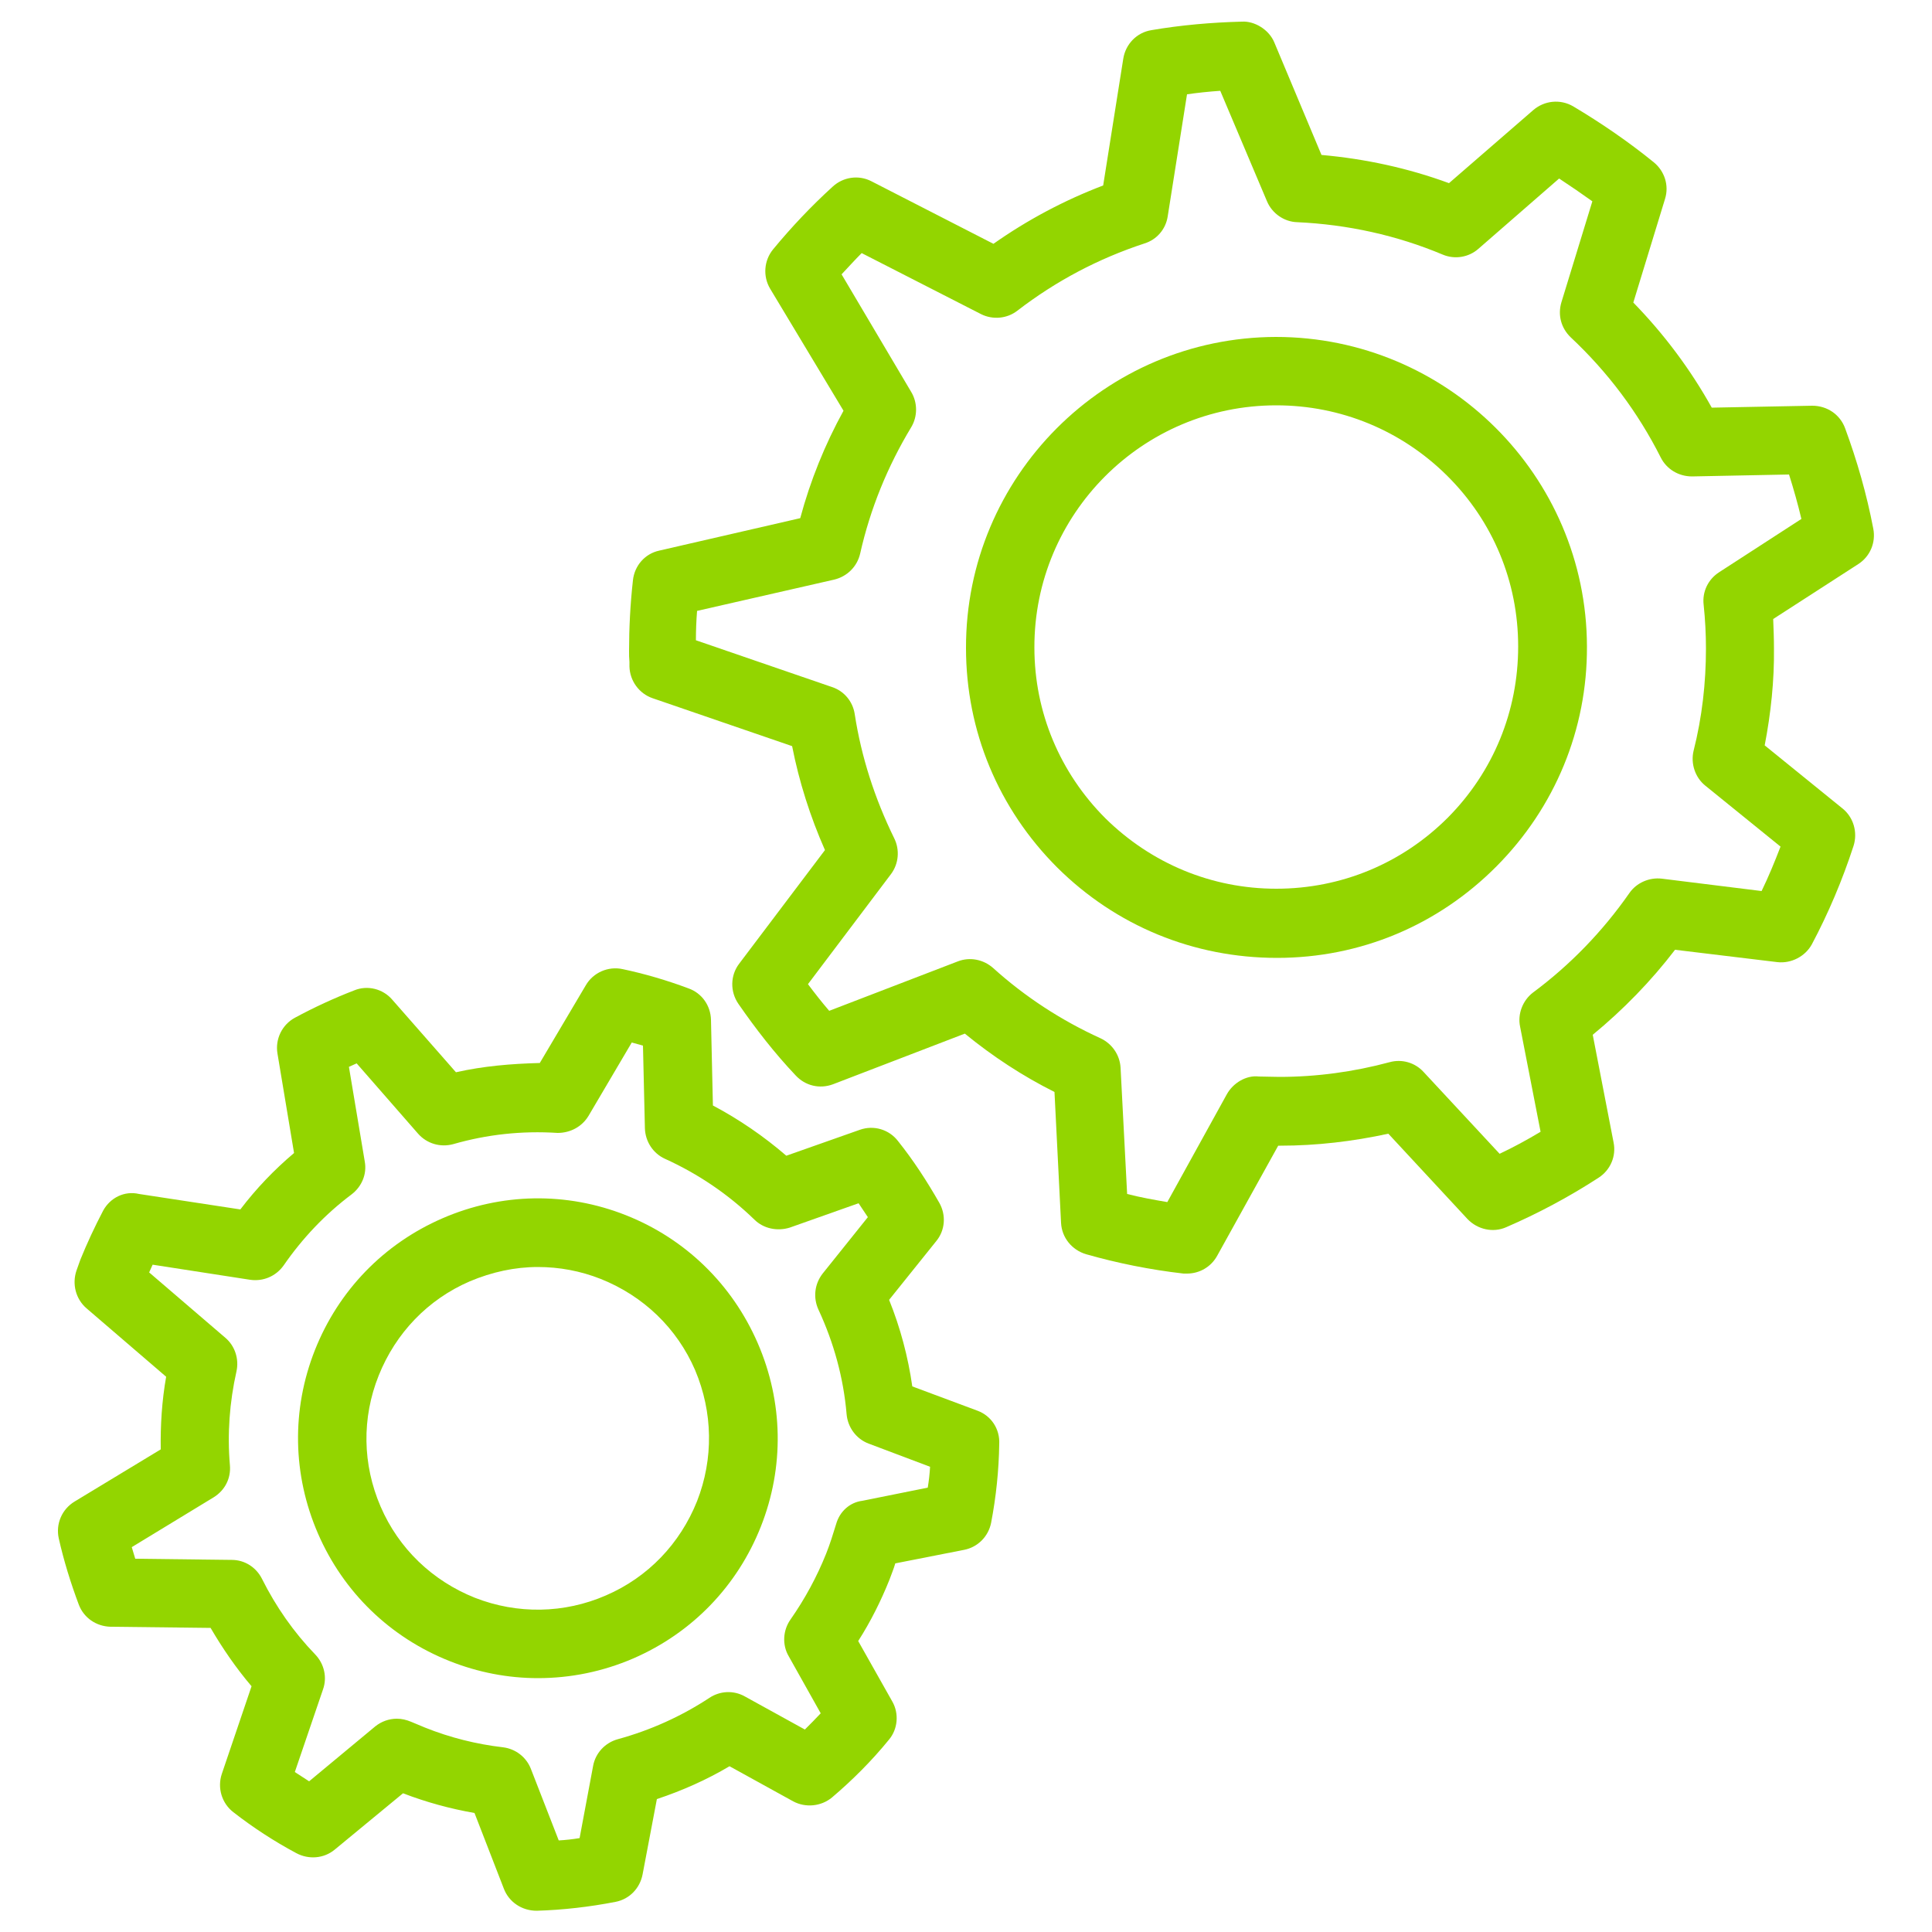 <?xml version="1.0" encoding="utf-8"?>
<!-- Generator: Adobe Illustrator 23.0.4, SVG Export Plug-In . SVG Version: 6.00 Build 0)  -->
<svg version="1.1" id="Layer_1" xmlns="http://www.w3.org/2000/svg" xmlns:xlink="http://www.w3.org/1999/xlink" x="0px" y="0px"
	 viewBox="0 0 50 50" style="enable-background:new 0 0 50 50;" xml:space="preserve">
<style type="text/css">
	.st0{fill:#93D500;}
</style>
<g>
	<path class="st0" d="M48.48,13.68L48.48,13.68c-0.17-0.89-0.42-1.76-0.73-2.6c-0.13-0.35-0.46-0.58-0.85-0.58l-2.6,0.05
		c-0.55-0.99-1.24-1.91-2.03-2.72l0.82-2.68c0.11-0.35-0.01-0.72-0.29-0.95c-0.64-0.52-1.35-1.01-2.09-1.45
		c-0.33-0.19-0.74-0.15-1.03,0.1l-2.18,1.89c-1.06-0.39-2.17-0.63-3.3-0.73L32.98,1.1c-0.14-0.34-0.52-0.56-0.84-0.54
		c-0.79,0.02-1.58,0.09-2.34,0.22c-0.38,0.06-0.67,0.36-0.73,0.74l-0.52,3.28c-1,0.38-1.96,0.89-2.84,1.51l-3.16-1.62
		c-0.33-0.17-0.73-0.11-1,0.14c-0.55,0.5-1.07,1.05-1.54,1.62c-0.24,0.29-0.27,0.7-0.08,1.02l1.9,3.16
		c-0.48,0.87-0.86,1.81-1.12,2.78l-3.65,0.84c-0.37,0.08-0.64,0.39-0.68,0.77c-0.07,0.63-0.1,1.24-0.1,1.83c0,0.09,0,0.18,0.01,0.28
		l0,0.12c0.01,0.37,0.25,0.7,0.6,0.82l3.61,1.24c0.18,0.92,0.47,1.83,0.85,2.69l-2.22,2.94c-0.23,0.3-0.24,0.72-0.02,1.04
		c0.45,0.65,0.94,1.28,1.48,1.85c0.25,0.27,0.62,0.36,0.97,0.23l3.41-1.31c0.72,0.59,1.5,1.1,2.32,1.51l0.17,3.39
		c0.02,0.38,0.28,0.7,0.65,0.81c0.81,0.23,1.65,0.4,2.52,0.5l0.09,0c0.32,0,0.62-0.17,0.78-0.46l1.58-2.85l0.06,0
		c0.93,0,1.87-0.11,2.79-0.31l2.05,2.21c0.26,0.27,0.66,0.36,1,0.21c0.81-0.35,1.62-0.78,2.39-1.28c0.31-0.2,0.46-0.56,0.39-0.91
		l-0.54-2.79c0.79-0.65,1.51-1.39,2.13-2.2L46,24.9c0.36,0.04,0.72-0.15,0.89-0.46c0.43-0.81,0.79-1.66,1.08-2.55
		c0.11-0.35,0-0.74-0.29-0.97l-2.01-1.63c0.16-0.83,0.25-1.68,0.24-2.51c0-0.25-0.01-0.5-0.02-0.76l2.2-1.42
		C48.4,14.4,48.55,14.04,48.48,13.68z M39.34,26.57l0.53,2.72c-0.35,0.21-0.7,0.4-1.06,0.57l-1.97-2.12
		c-0.22-0.24-0.56-0.34-0.88-0.25c-0.93,0.25-1.89,0.38-2.85,0.38c-0.19,0-0.36-0.01-0.53-0.01c-0.33-0.04-0.67,0.17-0.83,0.46
		l-1.54,2.79c-0.35-0.06-0.69-0.12-1.04-0.21l-0.17-3.27c-0.02-0.33-0.22-0.62-0.52-0.76c-1.01-0.46-1.95-1.07-2.78-1.82
		c-0.25-0.22-0.6-0.29-0.91-0.17l-3.33,1.28c-0.19-0.22-0.37-0.45-0.55-0.69l2.15-2.85c0.2-0.27,0.23-0.63,0.08-0.93
		c-0.5-1.02-0.85-2.1-1.02-3.21c-0.05-0.33-0.28-0.6-0.59-0.7l-3.52-1.21c0-0.25,0.01-0.51,0.03-0.76l3.55-0.81
		c0.33-0.08,0.59-0.33,0.67-0.67c0.26-1.16,0.71-2.26,1.32-3.27c0.17-0.28,0.17-0.64,0-0.92L21.78,7.1
		c0.17-0.18,0.34-0.37,0.52-0.55l3.09,1.58c0.3,0.15,0.67,0.12,0.94-0.09c1-0.77,2.1-1.35,3.29-1.74c0.32-0.1,0.55-0.37,0.6-0.7
		l0.5-3.16C31,2.4,31.29,2.37,31.58,2.35l1.21,2.86c0.13,0.31,0.44,0.53,0.78,0.54c1.31,0.06,2.58,0.34,3.77,0.84
		c0.31,0.13,0.67,0.07,0.92-0.15l2.09-1.82c0.29,0.19,0.58,0.39,0.86,0.59l-0.8,2.61c-0.1,0.33-0.01,0.67,0.24,0.91
		c0.96,0.9,1.74,1.94,2.33,3.11c0.15,0.3,0.46,0.49,0.81,0.49l2.51-0.05c0.12,0.38,0.23,0.77,0.32,1.15l-2.13,1.38
		c-0.28,0.18-0.44,0.5-0.4,0.84c0.04,0.38,0.06,0.76,0.06,1.13c0,0.89-0.1,1.78-0.32,2.65c-0.08,0.33,0.04,0.69,0.3,0.9l1.95,1.58
		c-0.15,0.39-0.31,0.78-0.49,1.15l-2.58-0.32c-0.33-0.04-0.66,0.11-0.84,0.37c-0.69,0.99-1.53,1.86-2.5,2.58
		C39.41,25.89,39.27,26.24,39.34,26.57z"/>
	<path class="st0" d="M33.02,8.72L33.02,8.72c-4.43,0.01-8.03,3.62-8.02,8.05c0,2.15,0.84,4.16,2.36,5.68
		c1.52,1.51,3.53,2.34,5.69,2.34c2.15,0,4.16-0.84,5.68-2.37c1.51-1.52,2.35-3.54,2.34-5.69C41.06,12.31,37.45,8.72,33.02,8.72z
		 M37.45,12.31c1.19,1.18,1.84,2.75,1.84,4.42c0,1.67-0.64,3.24-1.82,4.43c-1.18,1.18-2.75,1.84-4.44,1.84
		c-1.67,0-3.23-0.65-4.42-1.82c-1.18-1.18-1.84-2.75-1.84-4.42c-0.01-3.45,2.79-6.27,6.26-6.27C34.7,10.49,36.27,11.14,37.45,12.31z
		"/>
	<path class="st0" d="M25.3,36.51l-1.69-0.63c-0.11-0.77-0.31-1.52-0.6-2.24l1.22-1.52c0.23-0.28,0.26-0.67,0.08-0.99
		c-0.32-0.56-0.67-1.1-1.07-1.6c-0.23-0.3-0.63-0.42-0.99-0.29l-1.9,0.67c-0.58-0.5-1.22-0.94-1.9-1.3l-0.05-2.22
		c-0.01-0.37-0.24-0.69-0.58-0.81c-0.56-0.21-1.14-0.38-1.71-0.5c-0.37-0.08-0.76,0.09-0.95,0.42l-1.19,2.01
		c-0.75,0.02-1.46,0.08-2.17,0.24l-1.65-1.88c-0.24-0.28-0.64-0.38-0.98-0.24c-0.52,0.2-1.04,0.44-1.54,0.71
		c-0.33,0.18-0.51,0.55-0.45,0.92l0.43,2.58c-0.51,0.43-0.98,0.92-1.39,1.46l-2.62-0.4C3.22,30.81,2.85,31,2.67,31.33
		c-0.22,0.42-0.42,0.85-0.59,1.27l-0.1,0.28c-0.12,0.35-0.02,0.74,0.26,0.98l2.06,1.77c-0.11,0.62-0.15,1.25-0.14,1.88l-2.23,1.35
		c-0.33,0.2-0.49,0.58-0.41,0.95c0.13,0.58,0.31,1.16,0.52,1.72c0.13,0.34,0.45,0.56,0.82,0.57l2.59,0.03
		c0.31,0.53,0.66,1.04,1.06,1.51l-0.77,2.27c-0.12,0.36,0,0.76,0.3,0.99c0.5,0.39,1.05,0.75,1.63,1.06
		c0.32,0.17,0.71,0.14,0.99-0.09l1.77-1.46c0.6,0.23,1.22,0.4,1.85,0.51l0.76,1.96c0.13,0.34,0.46,0.57,0.85,0.57
		c0.68-0.02,1.37-0.1,2.04-0.23c0.36-0.07,0.63-0.35,0.7-0.71L17,46.56c0.66-0.22,1.29-0.5,1.88-0.85l1.65,0.91
		c0.32,0.17,0.72,0.13,1-0.1c0.53-0.45,1.03-0.95,1.47-1.49c0.24-0.28,0.27-0.69,0.09-1l-0.88-1.56c0.32-0.5,0.59-1.04,0.81-1.59
		c0.05-0.14,0.11-0.28,0.15-0.42l1.78-0.35c0.36-0.07,0.63-0.35,0.7-0.7c0.13-0.68,0.2-1.36,0.21-2.04
		C25.88,36.98,25.65,36.64,25.3,36.51z M21.64,39.44c-0.08,0.26-0.16,0.52-0.26,0.77c-0.24,0.6-0.55,1.17-0.92,1.7
		c-0.2,0.28-0.22,0.66-0.05,0.95l0.83,1.48c-0.13,0.14-0.27,0.28-0.41,0.42l-1.56-0.86c-0.29-0.16-0.64-0.14-0.91,0.04
		c-0.73,0.48-1.53,0.84-2.37,1.07c-0.33,0.09-0.58,0.36-0.64,0.69L15,47.57c-0.18,0.03-0.36,0.05-0.54,0.06l-0.72-1.85
		c-0.12-0.31-0.4-0.52-0.72-0.56c-0.69-0.08-1.37-0.25-2.02-0.51c-0.12-0.05-0.24-0.1-0.36-0.15c-0.12-0.05-0.24-0.08-0.37-0.08
		c-0.2,0-0.4,0.07-0.56,0.2L8,46.1c-0.12-0.08-0.25-0.16-0.37-0.24l0.73-2.14c0.11-0.31,0.03-0.66-0.2-0.9
		c-0.56-0.58-1.02-1.24-1.38-1.96c-0.15-0.3-0.45-0.49-0.78-0.49L3.5,40.34c-0.03-0.1-0.06-0.2-0.09-0.3l2.12-1.29
		c0.29-0.18,0.45-0.49,0.42-0.83c-0.07-0.81-0.01-1.63,0.17-2.43c0.07-0.32-0.04-0.66-0.29-0.87l-1.97-1.69
		c0.03-0.07,0.06-0.13,0.09-0.2l2.52,0.39c0.34,0.05,0.67-0.09,0.87-0.37c0.49-0.71,1.08-1.33,1.76-1.84
		c0.26-0.2,0.4-0.52,0.34-0.85l-0.41-2.45c0.07-0.03,0.13-0.06,0.2-0.09l1.59,1.82c0.23,0.26,0.58,0.36,0.91,0.27
		c0.87-0.25,1.77-0.35,2.7-0.29c0.33,0,0.63-0.16,0.8-0.44l1.12-1.9c0.1,0.03,0.19,0.05,0.29,0.08l0.05,2.14
		c0.01,0.34,0.21,0.65,0.52,0.79c0.86,0.39,1.64,0.92,2.31,1.57c0.24,0.24,0.6,0.31,0.92,0.21l1.78-0.63
		c0.08,0.12,0.16,0.24,0.24,0.36l-1.17,1.46c-0.21,0.27-0.25,0.62-0.11,0.93c0.4,0.86,0.65,1.77,0.73,2.71
		c0.03,0.34,0.25,0.64,0.57,0.76l1.59,0.6c-0.01,0.18-0.03,0.36-0.06,0.54l-1.69,0.34C21.99,38.88,21.73,39.12,21.64,39.44z"/>
	<path class="st0" d="M16.2,31.45c-1.54-0.61-3.23-0.58-4.75,0.08c-1.52,0.66-2.69,1.87-3.3,3.41c-0.61,1.54-0.58,3.23,0.08,4.75
		s1.87,2.69,3.41,3.3c0.73,0.29,1.5,0.44,2.28,0.44c0.85,0,1.68-0.17,2.47-0.51c1.52-0.66,2.69-1.87,3.3-3.41
		c0.61-1.54,0.58-3.23-0.08-4.75C18.95,33.24,17.74,32.06,16.2,31.45z M18.04,38.85c-0.44,1.1-1.27,1.97-2.36,2.44
		c-1.08,0.47-2.29,0.49-3.39,0.06c-1.1-0.44-1.97-1.27-2.44-2.36C9.38,37.9,9.36,36.7,9.8,35.6s1.27-1.97,2.36-2.44
		c0.57-0.24,1.16-0.37,1.76-0.37c0.55,0,1.1,0.1,1.63,0.31c1.1,0.44,1.97,1.27,2.44,2.36C18.45,36.55,18.47,37.75,18.04,38.85z"/>
</g>
</svg>
